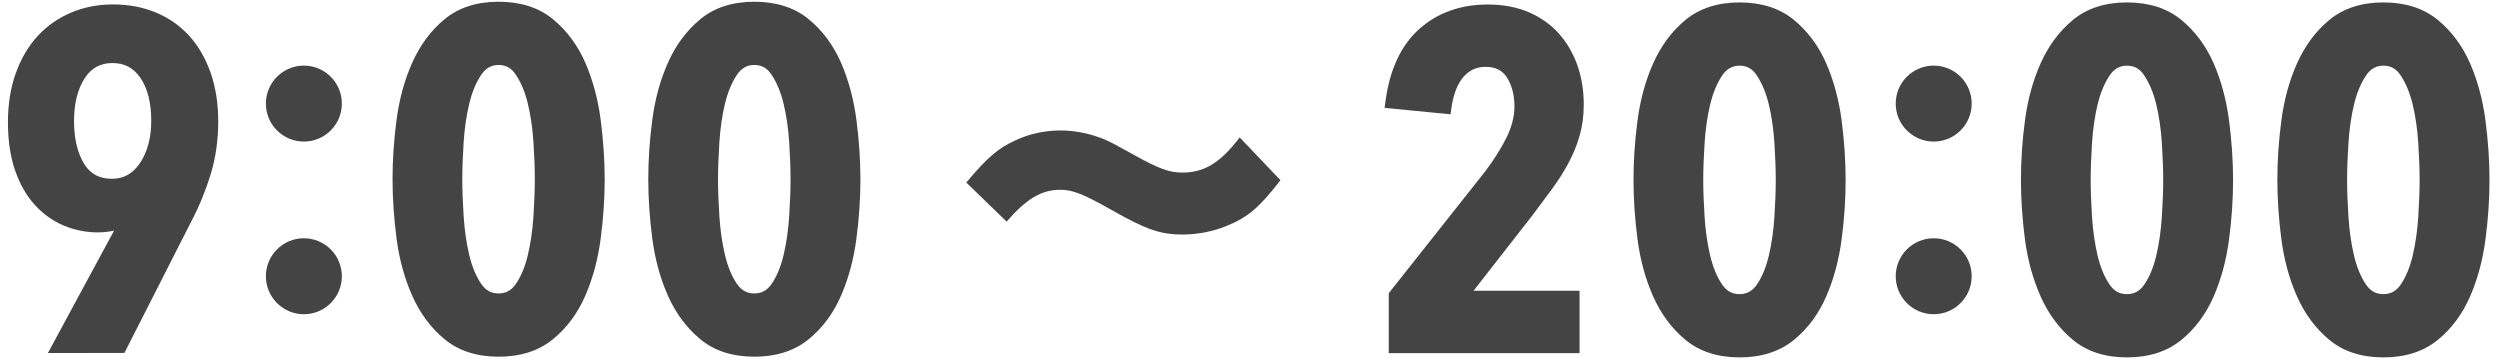 <svg fill="#444" width="362" height="52" xmlns="http://www.w3.org/2000/svg">
<circle cx="280" cy="40" r="5.5"/>
<circle cx="280" cy="15" r="5.5"/>
<path d="M139.92,26.43c3.07-3.65,4.56-4.94,7.1-6.1c2.06-0.96,4.22-1.44,6.58-1.44c2.16,0,4.37,0.48,6.43,1.34c1.06,0.48,1.06,0.48,4.27,2.26c3.46,1.92,5.04,2.5,6.86,2.5c3.22,0,5.52-1.39,8.35-5.09l5.9,6.19c-3.02,3.94-4.75,5.38-7.78,6.62c-1.97,0.82-4.27,1.25-6.43,1.25c-3.12,0-5.23-0.72-9.98-3.41c-4.42-2.5-5.9-3.07-7.68-3.07c-2.74,0-4.9,1.3-7.78,4.61L139.92,26.43z"/>
<circle cx="44" cy="40" r="5.5"/>
<circle cx="44" cy="15" r="5.5"/>
<path d="M345.12,51.75c-3.18,0-5.82-0.86-7.85-2.55c-1.97-1.63-3.54-3.75-4.67-6.3c-1.11-2.5-1.87-5.28-2.26-8.26c-0.38-2.93-0.58-5.82-0.58-8.59c0-2.77,0.19-5.66,0.58-8.59c0.39-2.99,1.15-5.77,2.26-8.26c1.13-2.55,2.7-4.67,4.67-6.3c2.03-1.69,4.67-2.55,7.85-2.55c3.18,0,5.83,0.85,7.88,2.54c1.99,1.64,3.57,3.76,4.68,6.31c1.08,2.49,1.83,5.27,2.22,8.26c0.38,2.95,0.58,5.84,0.58,8.59c0,2.75-0.19,5.65-0.58,8.59c-0.39,2.99-1.14,5.77-2.22,8.26c-1.11,2.55-2.68,4.68-4.68,6.31C350.95,50.89,348.3,51.75,345.12,51.75z M345.12,9.51c-1.06,0-1.86,0.45-2.51,1.41c-0.76,1.13-1.34,2.53-1.74,4.18c-0.41,1.7-0.68,3.57-0.81,5.54c-0.13,2.01-0.2,3.83-0.2,5.41c0,1.58,0.07,3.4,0.2,5.41c0.13,1.98,0.4,3.85,0.81,5.58c0.4,1.67,0.98,3.07,1.73,4.17c0.65,0.94,1.44,1.38,2.51,1.38c1.06,0,1.86-0.44,2.51-1.38c0.75-1.1,1.34-2.51,1.73-4.17c0.41-1.73,0.68-3.61,0.81-5.58c0.13-2.01,0.2-3.83,0.2-5.41c0-1.58-0.07-3.4-0.2-5.41c-0.13-1.97-0.4-3.83-0.81-5.54c-0.4-1.64-0.98-3.05-1.74-4.18C346.98,9.95,346.18,9.51,345.12,9.51z"/>
<path d="M307.99,51.75c-3.18,0-5.82-0.86-7.85-2.55c-1.97-1.63-3.54-3.75-4.67-6.3c-1.11-2.5-1.87-5.28-2.26-8.26c-0.38-2.93-0.58-5.82-0.58-8.59c0-2.77,0.19-5.66,0.58-8.59c0.39-2.99,1.15-5.77,2.26-8.26c1.13-2.55,2.7-4.67,4.67-6.3c2.03-1.69,4.67-2.55,7.85-2.55c3.18,0,5.83,0.85,7.88,2.54c1.99,1.64,3.57,3.76,4.68,6.31c1.08,2.49,1.83,5.27,2.22,8.26c0.38,2.95,0.58,5.84,0.58,8.59c0,2.75-0.19,5.65-0.58,8.59c-0.39,2.99-1.14,5.77-2.22,8.26c-1.11,2.55-2.68,4.68-4.68,6.31C313.82,50.89,311.17,51.75,307.99,51.75z M307.99,9.51c-1.06,0-1.86,0.45-2.51,1.41c-0.76,1.13-1.34,2.53-1.74,4.18
c-0.41,1.7-0.68,3.57-0.81,5.54c-0.13,2.01-0.2,3.83-0.2,5.41c0,1.58,0.07,3.4,0.2,5.41c0.13,1.98,0.4,3.85,0.81,5.58c0.4,1.67,0.98,3.07,1.73,4.17c0.65,0.94,1.44,1.38,2.51,1.38c1.06,0,1.86-0.44,2.51-1.38c0.75-1.1,1.34-2.51,1.73-4.17c0.41-1.73,0.68-3.61,0.81-5.58c0.13-2.01,0.2-3.83,0.2-5.41c0-1.58-0.07-3.4-0.2-5.41c-0.13-1.97-0.4-3.83-0.81-5.54c-0.4-1.64-0.98-3.05-1.74-4.18C309.85,9.95,309.05,9.51,307.99,9.51z"/>
<path d="M251.89,51.75c-3.18,0-5.82-0.86-7.85-2.55c-1.97-1.63-3.54-3.75-4.67-6.3c-1.11-2.5-1.87-5.28-2.26-8.26c-0.38-2.93-0.58-5.82-0.58-8.59c0-2.77,0.19-5.66,0.58-8.59c0.39-2.99,1.15-5.77,2.26-8.26c1.13-2.55,2.7-4.67,4.67-6.3c2.03-1.69,4.67-2.55,7.85-2.55c3.18,0,5.83,0.85,7.88,2.54c1.99,1.64,3.57,3.76,4.68,6.31c1.08,2.49,1.83,5.27,2.22,8.26c0.38,2.95,0.58,5.84,0.58,8.59c0,2.75-0.19,5.65-0.58,8.59c-0.39,2.99-1.14,5.77-2.22,8.26c-1.11,2.55-2.68,4.68-4.68,6.31C257.72,50.89,255.07,51.75,251.89,51.75z M251.89,9.51c-1.06,0-1.86,0.45-2.51,1.41c-0.76,1.13-1.34,2.53-1.74,4.18
c-0.41,1.7-0.68,3.57-0.81,5.54c-0.13,2.01-0.2,3.83-0.2,5.41c0,1.58,0.07,3.4,0.2,5.41c0.13,1.98,0.4,3.85,0.81,5.58c0.4,1.67,0.98,3.07,1.73,4.17c0.65,0.94,1.44,1.38,2.51,1.38c1.06,0,1.86-0.44,2.51-1.38c0.75-1.1,1.34-2.51,1.73-4.17c0.41-1.73,0.68-3.61,0.81-5.58c0.13-2.01,0.2-3.83,0.2-5.41c0-1.58-0.07-3.4-0.2-5.41c-0.13-1.97-0.4-3.83-0.81-5.54c-0.4-1.64-0.98-3.05-1.74-4.18C253.75,9.95,252.95,9.51,251.89,9.51z"/>
<path d="M201.09,51.11v-8.65l13.98-17.66c1.29-1.71,2.34-3.39,3.11-4.96c0.73-1.49,1.11-2.98,1.11-4.43c0-1.67-0.38-3.1-1.11-4.23c-0.66-1.01-1.67-1.5-3.07-1.5c-1.28,0-2.31,0.46-3.16,1.41c-0.9,1.01-1.49,2.53-1.78,4.52l-0.13,0.94l-9.55-0.93l0.14-1.02c0.61-4.56,2.26-8.07,4.89-10.41c2.64-2.35,5.98-3.54,9.92-3.54c2.18,0,4.15,0.37,5.86,1.09c1.71,0.72,3.19,1.76,4.38,3.07c1.18,1.3,2.09,2.86,2.72,4.63c0.62,1.76,0.93,3.68,0.93,5.7c0,1.61-0.2,3.13-0.61,4.54c-0.4,1.38-0.96,2.74-1.66,4.03c-0.69,1.27-1.49,2.53-2.39,3.74c-0.87,1.19-1.78,2.41-2.73,3.67l-8.57,10.98h15.35v9.03H201.09z"/>
<path d="M109.23,51.65c-3.18,0-5.82-0.86-7.85-2.55c-1.97-1.63-3.54-3.75-4.67-6.3c-1.11-2.5-1.87-5.28-2.26-8.26c-0.38-2.93-0.58-5.82-0.58-8.59c0-2.77,0.19-5.66,0.58-8.59c0.39-2.99,1.15-5.77,2.26-8.26c1.13-2.55,2.7-4.67,4.67-6.3c2.03-1.69,4.67-2.55,7.85-2.55c3.18,0,5.83,0.85,7.88,2.54c1.99,1.64,3.57,3.76,4.68,6.31c1.08,2.49,1.83,5.27,2.22,8.26c0.38,2.95,0.58,5.84,0.58,8.59c0,2.75-0.19,5.65-0.58,8.59c-0.39,2.99-1.14,5.77-2.22,8.26c-1.11,2.55-2.68,4.68-4.68,6.31C115.06,50.79,112.41,51.65,109.23,51.65z M109.23,9.41c-1.06,0-1.86,0.45-2.51,1.41c-0.76,1.13-1.34,2.53-1.74,4.18
c-0.41,1.7-0.68,3.57-0.81,5.54c-0.13,2.01-0.2,3.83-0.2,5.41c0,1.58,0.07,3.4,0.2,5.41c0.13,1.98,0.4,3.85,0.81,5.58c0.4,1.67,0.98,3.07,1.73,4.17c0.65,0.94,1.44,1.38,2.51,1.38c1.06,0,1.86-0.44,2.51-1.38c0.75-1.1,1.34-2.51,1.73-4.17c0.41-1.73,0.68-3.61,0.81-5.58c0.13-2.01,0.2-3.83,0.2-5.41c0-1.58-0.07-3.4-0.2-5.41c-0.13-1.97-0.4-3.83-0.81-5.54c-0.4-1.64-0.98-3.05-1.74-4.18C111.09,9.85,110.29,9.41,109.23,9.41z"/>
<path d="M72.2,51.65c-3.18,0-5.82-0.86-7.85-2.55c-1.97-1.63-3.54-3.75-4.67-6.3c-1.11-2.5-1.87-5.28-2.26-8.26c-0.38-2.93-0.58-5.82-0.58-8.59c0-2.77,0.19-5.66,0.58-8.59c0.39-2.99,1.15-5.77,2.26-8.26c1.13-2.55,2.7-4.67,4.67-6.3c2.03-1.69,4.67-2.55,7.85-2.55c3.18,0,5.83,0.85,7.88,2.54c1.99,1.64,3.57,3.76,4.68,6.31c1.08,2.49,1.83,5.27,2.22,8.26c0.38,2.95,0.58,5.84,0.58,8.59c0,2.75-0.19,5.65-0.58,8.59c-0.39,2.99-1.14,5.77-2.22,8.26c-1.11,2.55-2.68,4.68-4.68,6.31C78.03,50.79,75.38,51.65,72.2,51.65z M72.2,9.41c-1.06,0-1.86,0.45-2.51,1.41c-0.76,1.13-1.34,2.53-1.74,4.18
c-0.41,1.7-0.68,3.57-0.81,5.54c-0.13,2.01-0.2,3.83-0.2,5.41c0,1.58,0.07,3.4,0.2,5.41c0.13,1.98,0.4,3.85,0.81,5.58c0.4,1.67,0.98,3.07,1.73,4.17c0.65,0.94,1.44,1.38,2.51,1.38c1.06,0,1.86-0.44,2.51-1.38c0.75-1.1,1.34-2.51,1.73-4.17c0.41-1.73,0.68-3.61,0.81-5.58c0.13-2.01,0.2-3.83,0.2-5.41c0-1.58-0.07-3.4-0.2-5.41c-0.13-1.97-0.4-3.83-0.81-5.54c-0.4-1.64-0.98-3.05-1.74-4.18C74.06,9.85,73.26,9.41,72.2,9.41z"/>
<path d="M6.94,51.11l9.58-17.72c-0.75,0.17-1.54,0.26-2.36,0.26c-1.69,0-3.34-0.33-4.91-0.98c-1.59-0.66-3-1.67-4.21-3c-1.21-1.32-2.17-3.01-2.86-5.01c-0.68-1.97-1.03-4.32-1.03-6.97c0-2.61,0.38-4.99,1.13-7.08C3.04,8.49,4.1,6.69,5.44,5.23c1.34-1.46,2.97-2.61,4.84-3.4c1.86-0.79,3.91-1.19,6.09-1.19c2.22,0,4.29,0.39,6.15,1.15c1.87,0.77,3.5,1.9,4.85,3.37c1.34,1.46,2.39,3.27,3.13,5.38c0.73,2.09,1.1,4.47,1.1,7.07c0,2.68-0.37,5.24-1.09,7.61c-0.71,2.33-1.65,4.63-2.8,6.82l-9.7,19.07H6.94z M16.28,9.13c-1.73,0-3.04,0.71-4,2.17c-1.03,1.57-1.56,3.67-1.56,6.24c0,2.53,0.5,4.62,1.47,6.2c0.9,1.45,2.21,2.15,4.02,2.15c1.69,0,3.01-0.74,4.04-2.25c1.1-1.61,1.65-3.69,1.65-6.16c0-2.6-0.53-4.7-1.58-6.22C19.34,9.83,18.02,9.13,16.28,9.13z"/>
</svg>
